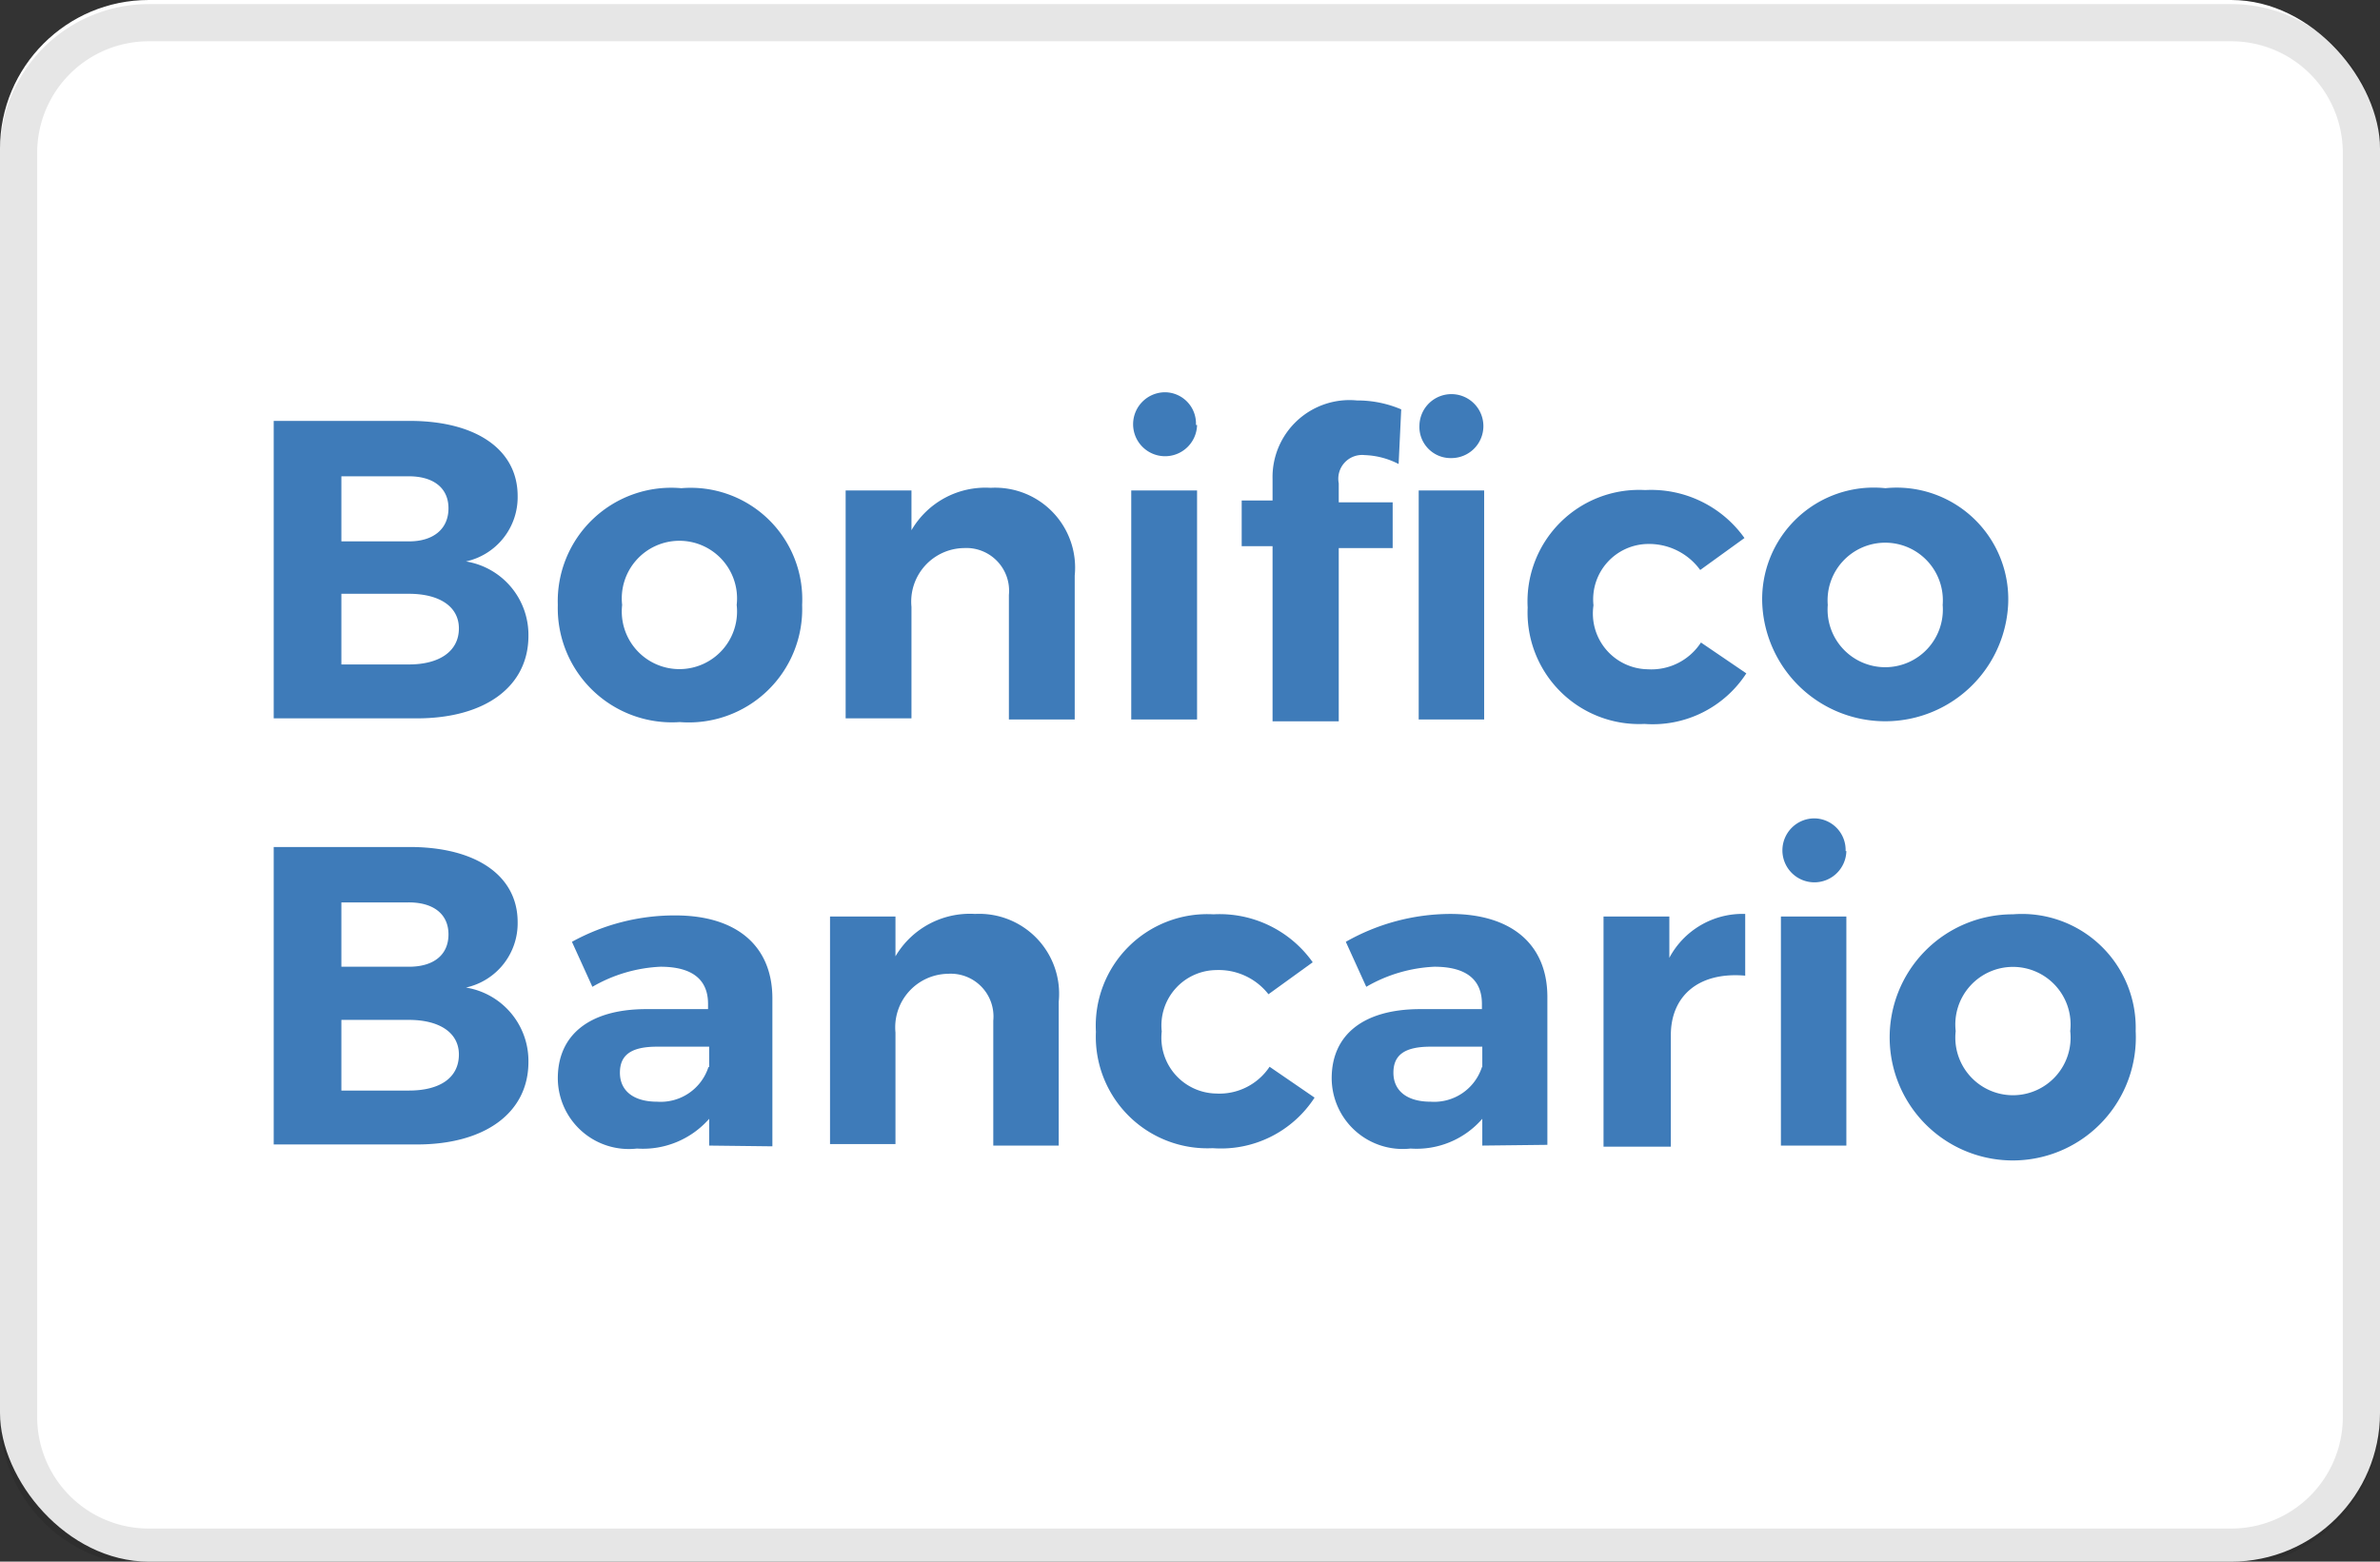 <svg id="Layer_1" data-name="Layer 1" xmlns="http://www.w3.org/2000/svg" viewBox="0 0 64 42"><rect x="0" y="0" width="64" height="42" fill="#333333" stroke="none"/><defs><style>.cls-1{fill:#fff;}.cls-2{opacity:0.1;}.cls-3{fill:#3e7bb9;}</style></defs><rect class="cls-1" width="64" height="42" rx="4"/><g class="cls-2"><path d="M60,1.11a3,3,0,0,1,3,3v34a3,3,0,0,1-3,3H4a3,3,0,0,1-3-3v-34a3,3,0,0,1,3-3H60m0-1H4a4,4,0,0,0-4,4v34a4,4,0,0,0,4,4H60a4,4,0,0,0,4-4v-34a4,4,0,0,0-4-4Z"/></g><path class="cls-3" d="M13.92,13.34a1.77,1.77,0,0,1-1.39,1.76,2,2,0,0,1,1.68,2c0,1.37-1.17,2.22-3,2.22H7.36v-8h3.69C12.82,11.33,13.92,12.1,13.92,13.34Zm-1.86.33c0-.55-.41-.87-1.1-.86H9.18v1.75H11C11.65,14.56,12.06,14.23,12.06,13.67Zm.28,3.23c0-.59-.53-.94-1.38-.93H9.18v1.9H11C11.81,17.87,12.34,17.52,12.34,16.9Z"/><path class="cls-3" d="M21.57,16.27a3.05,3.05,0,0,1-3.29,3.15A3.07,3.07,0,0,1,15,16.27a3.05,3.05,0,0,1,3.32-3.14A3,3,0,0,1,21.57,16.27Zm-4.84,0a1.55,1.55,0,1,0,3.08,0,1.55,1.55,0,1,0-3.08,0Z"/><path class="cls-3" d="M28.9,15.48v3.87H27.13V16a1.15,1.15,0,0,0-1.21-1.26,1.44,1.44,0,0,0-1.41,1.58v3H22.74V13.19h1.77v1.07a2.3,2.3,0,0,1,2.13-1.14A2.15,2.15,0,0,1,28.9,15.48Z"/><path class="cls-3" d="M32.19,13.19v6.16H30.42V13.19Zm0-1.76a.86.86,0,1,1-.85-.88A.84.84,0,0,1,32.16,11.43Z"/><path class="cls-3" d="M36.49,10.77a3,3,0,0,1,1.19.24l-.07,1.47a2.13,2.13,0,0,0-.91-.24A.64.64,0,0,0,36,13v.51h1.45v1.23H36v4.66H34.22V14.69h-.83V13.46h.83v-.58A2.07,2.07,0,0,1,36.49,10.77Zm3.42,2.42v6.16H38.15V13.19Zm-1.74-1.76a.86.86,0,1,1,.86.89A.84.84,0,0,1,38.17,11.43Z"/><path class="cls-3" d="M44.31,14.63a1.49,1.49,0,0,0-1.46,1.65A1.5,1.5,0,0,0,44.31,18a1.59,1.59,0,0,0,1.43-.72l1.22.83a3,3,0,0,1-2.74,1.36,3,3,0,0,1-3.14-3.13,3,3,0,0,1,3.16-3.16,3.08,3.08,0,0,1,2.67,1.29l-1.19.86A1.7,1.7,0,0,0,44.31,14.63Z"/><path class="cls-3" d="M54,16.27a3.31,3.31,0,0,1-6.61,0,3,3,0,0,1,3.31-3.14A3,3,0,0,1,54,16.27Zm-4.85,0a1.55,1.55,0,1,0,3.09,0,1.55,1.55,0,1,0-3.09,0Z"/><path class="cls-3" d="M13.92,24.8a1.77,1.77,0,0,1-1.39,1.76,2,2,0,0,1,1.68,2c0,1.37-1.17,2.22-3,2.22H7.36v-8h3.69C12.82,22.79,13.92,23.56,13.92,24.8Zm-1.86.33c0-.55-.41-.87-1.1-.86H9.18V26H11C11.65,26,12.06,25.69,12.06,25.13Zm.28,3.23c0-.59-.53-.94-1.38-.93H9.18v1.9H11C11.81,29.33,12.34,29,12.34,28.36Z"/><path class="cls-3" d="M19.07,30.81v-.72a2.37,2.37,0,0,1-1.94.8A1.91,1.91,0,0,1,15,29c0-1.16.84-1.85,2.35-1.86h1.69V27c0-.66-.43-1-1.28-1a4,4,0,0,0-1.83.54l-.55-1.21a5.72,5.72,0,0,1,2.78-.71c1.65,0,2.6.82,2.61,2.21l0,4Zm0-2.11v-.55H17.67c-.68,0-1,.21-1,.7s.37.78,1,.78A1.35,1.35,0,0,0,19.05,28.7Z"/><path class="cls-3" d="M28.47,26.94v3.87H26.71V27.45a1.15,1.15,0,0,0-1.22-1.26,1.44,1.44,0,0,0-1.41,1.58v3H22.32V24.65h1.76v1.07a2.32,2.32,0,0,1,2.14-1.14A2.15,2.15,0,0,1,28.47,26.94Z"/><path class="cls-3" d="M32.7,26.09a1.49,1.49,0,0,0-1.46,1.65,1.5,1.5,0,0,0,1.46,1.67,1.62,1.62,0,0,0,1.44-.72l1.21.83a3,3,0,0,1-2.74,1.36,3,3,0,0,1-3.14-3.13,3,3,0,0,1,3.16-3.16,3.07,3.07,0,0,1,2.67,1.29l-1.19.86A1.7,1.7,0,0,0,32.7,26.09Z"/><path class="cls-3" d="M39.86,30.81v-.72a2.34,2.34,0,0,1-1.93.8A1.91,1.91,0,0,1,35.81,29c0-1.16.84-1.85,2.35-1.86h1.69V27c0-.66-.43-1-1.28-1a4,4,0,0,0-1.83.54l-.55-1.21A5.72,5.72,0,0,1,39,24.58c1.65,0,2.6.82,2.61,2.21l0,4Zm0-2.11v-.55H38.47c-.68,0-1,.21-1,.7s.37.78,1,.78A1.35,1.35,0,0,0,39.85,28.7Z"/><path class="cls-3" d="M46.93,24.58v1.66c-1.27-.11-2,.56-2,1.6v3H43.12V24.65h1.77v1.11A2.23,2.23,0,0,1,46.93,24.58Z"/><path class="cls-3" d="M49.65,24.65v6.16H47.89V24.65Zm0-1.76a.86.86,0,1,1-.86-.88A.85.85,0,0,1,49.63,22.89Z"/><path class="cls-3" d="M57.43,27.73a3.31,3.31,0,1,1-3.3-3.14A3.06,3.06,0,0,1,57.43,27.73Zm-4.84,0a1.55,1.55,0,1,0,3.08,0,1.55,1.55,0,1,0-3.08,0Z"/></svg>